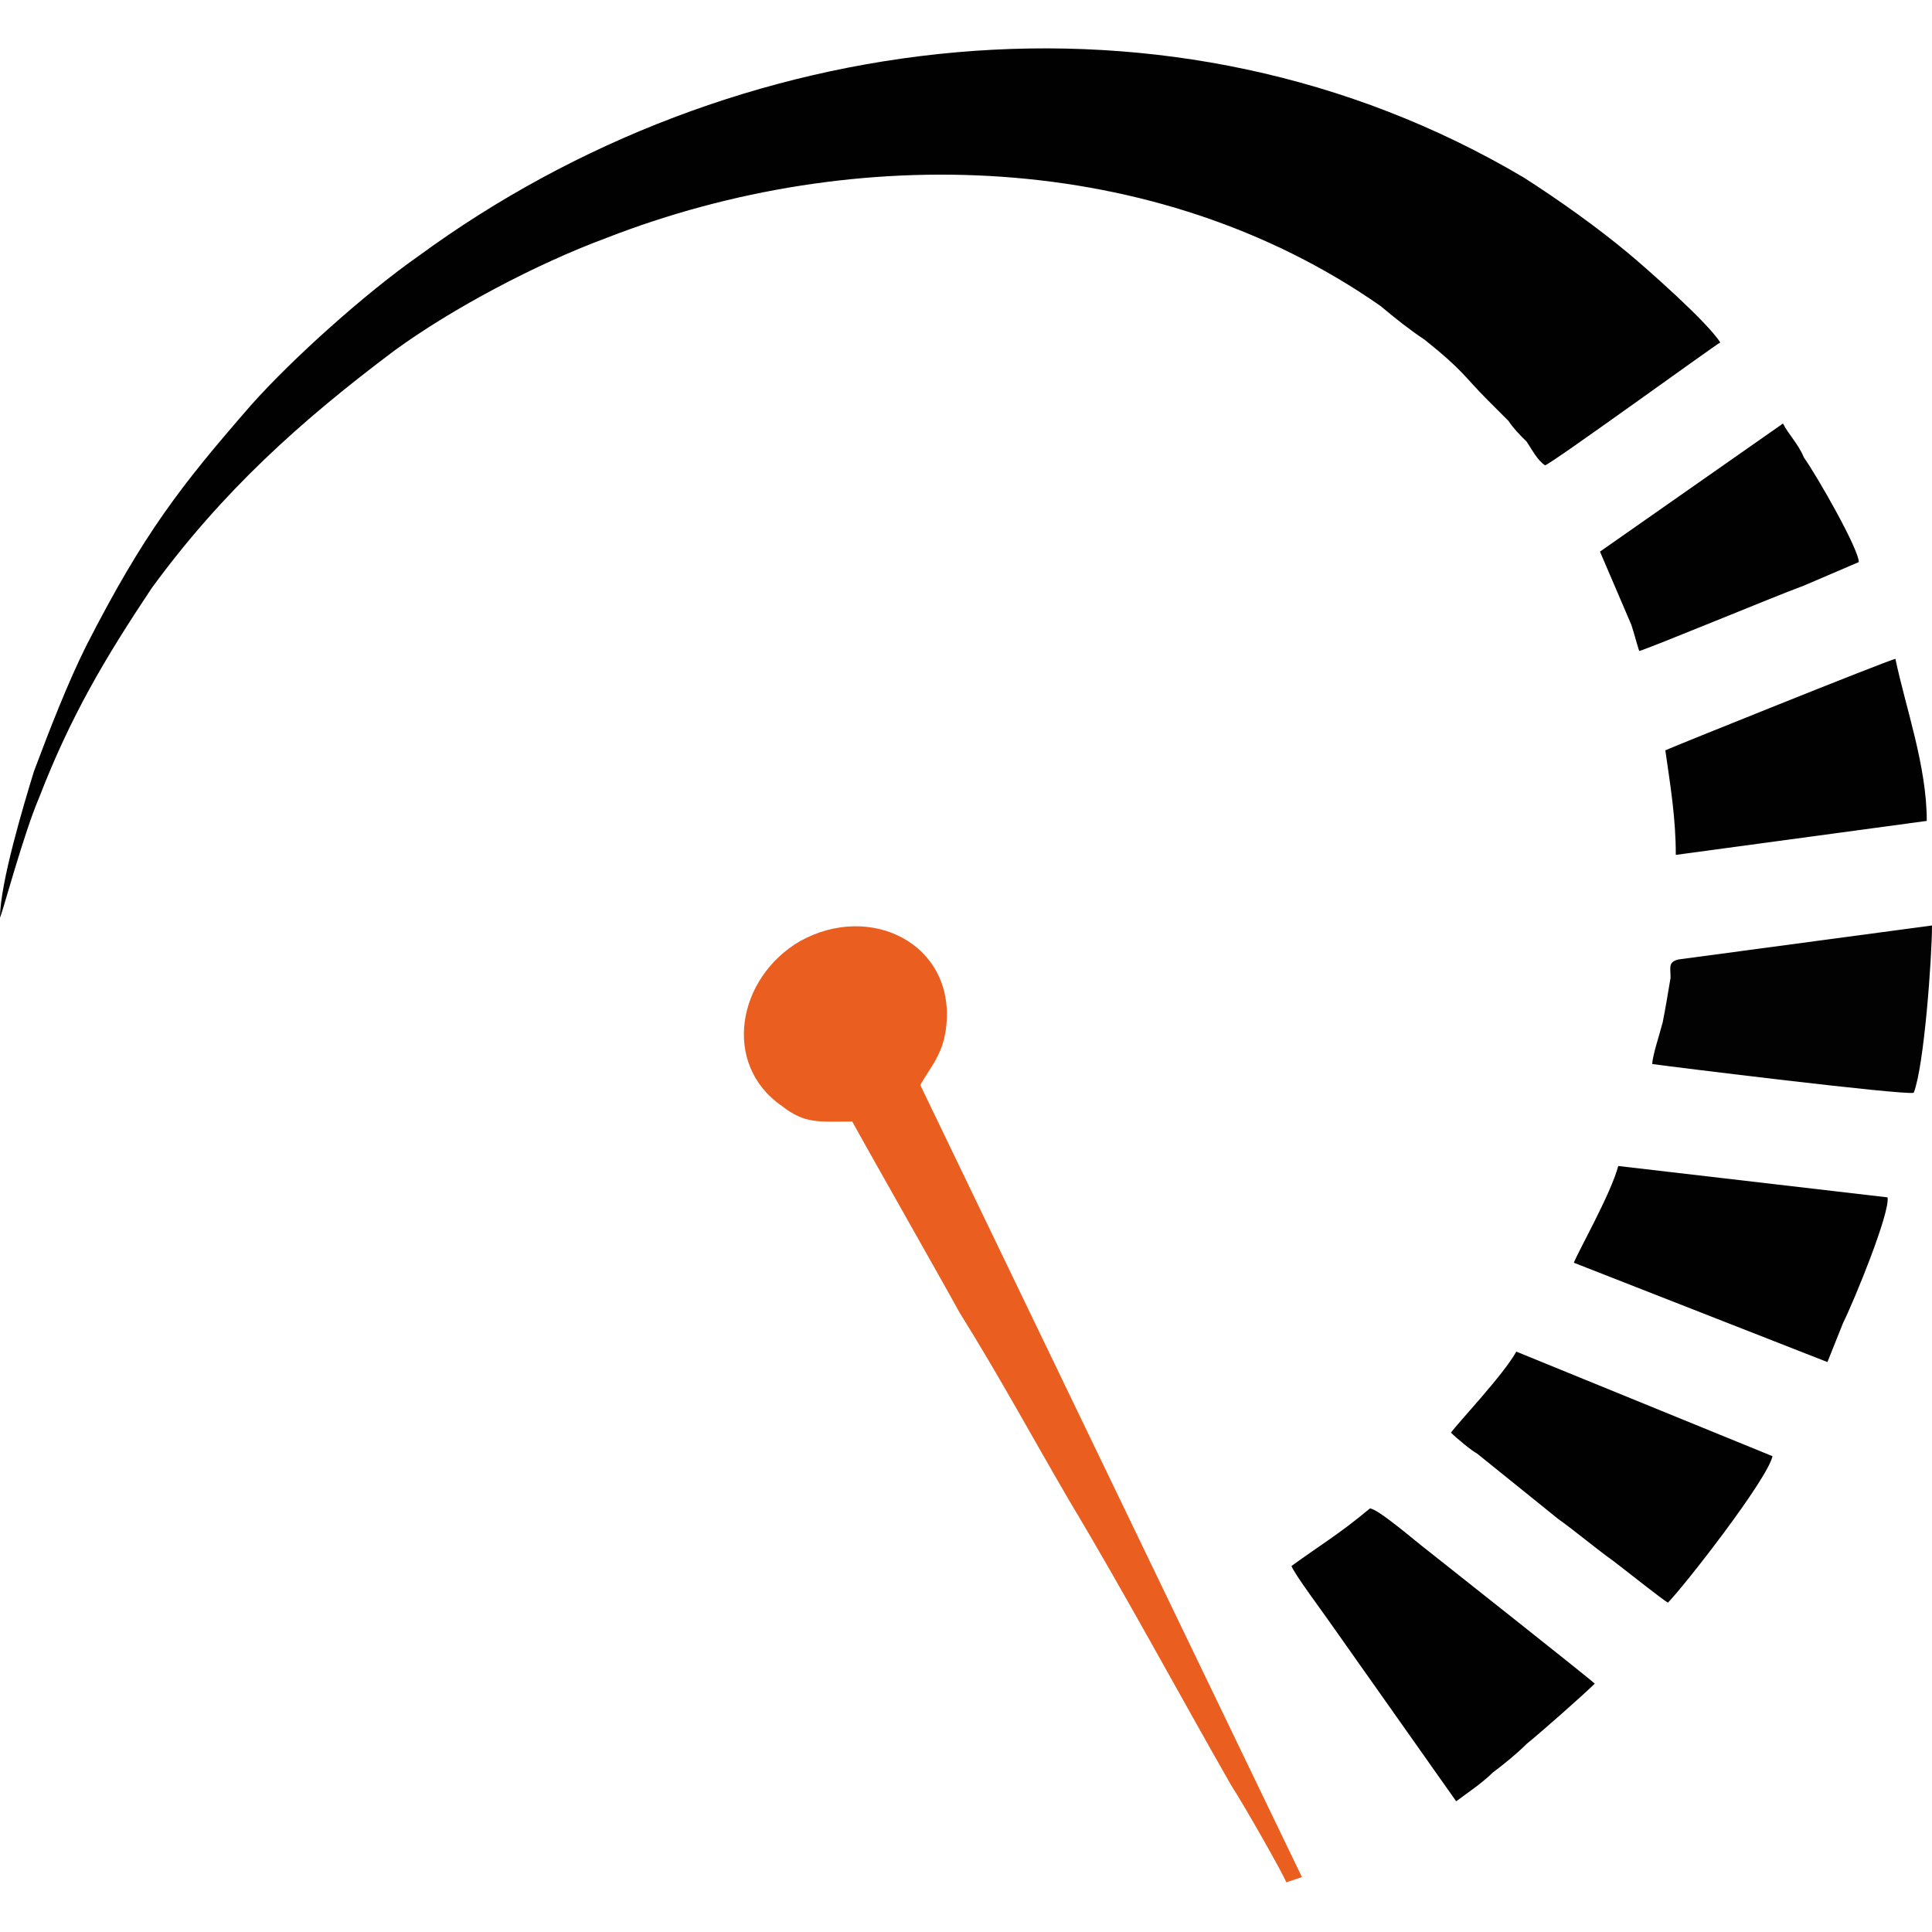 <?xml version="1.0" encoding="UTF-8"?>
<!DOCTYPE svg PUBLIC "-//W3C//DTD SVG 1.1//EN" "http://www.w3.org/Graphics/SVG/1.1/DTD/svg11.dtd">
<!-- Creator: CorelDRAW X7 -->
<svg xmlns="http://www.w3.org/2000/svg" xml:space="preserve" width="25mm" height="25mm" version="1.1" style="shape-rendering:geometricPrecision; text-rendering:geometricPrecision; image-rendering:optimizeQuality; fill-rule:evenodd; clip-rule:evenodd"
viewBox="0 0 739 739"
 xmlns:xlink="http://www.w3.org/1999/xlink">
 <defs>
  <style type="text/css">
   <![CDATA[
    .fil3 {fill:none}
    .fil1 {fill:#EA5E20}
    .fil0 {fill:#010101}
    .fil2 {fill:#020202}
   ]]>
  </style>
 </defs>
 <g id="Layer_x0020_1">

  <g id="_2463292039840">
   <path class="fil0" d="M0 351c1,-2 9,-32 15,-46 12,-31 25,-53 43,-80 27,-37 57,-64 93,-91 22,-16 54,-33 81,-43 95,-37 210,-34 296,26 6,5 11,9 17,13 15,12 15,14 24,23 3,3 5,5 8,8 2,3 4,5 7,8 2,3 4,7 7,9 3,-1 65,-46 67,-47 -5,-8 -29,-29 -35,-34 -12,-10 -26,-20 -40,-29 -135,-80 -303,-58 -423,30 -20,14 -48,39 -64,57 -27,31 -41,49 -63,92 -7,14 -14,32 -20,48 -4,13 -13,43 -13,56z"/>
   <path class="fil1" d="M326 429c6,11 35,62 41,73 15,24 28,48 42,72 21,35 42,74 62,109 4,6 20,34 21,37l6 -2 -146 -303c4,-7 9,-12 10,-23 3,-31 -29,-47 -56,-32 -24,14 -30,47 -7,63 9,7 14,6 27,6z"/>
   <path class="fil0" d="M494 599c1,3 13,19 15,22l48 68c4,-3 10,-7 14,-11 4,-3 9,-7 13,-11 5,-4 22,-19 26,-23 -2,-2 -59,-47 -64,-51 -4,-3 -19,-16 -22,-16 -12,10 -19,14 -30,22z"/>
   <path class="fil0" d="M555 548c2,2 8,7 10,8l31 25c7,5 14,11 21,16 4,3 19,15 21,16 6,-6 38,-47 40,-56l-98 -40c-5,9 -23,28 -25,31z"/>
   <path class="fil0" d="M602 483l97 38c2,-5 4,-10 6,-15 4,-8 18,-42 17,-48l-103 -12c-3,11 -15,32 -17,37z"/>
   <path class="fil2" d="M632 407c7,1 96,12 100,11 4,-10 7,-52 7,-64l-97 13c-4,1 -3,3 -3,7 -1,6 -2,12 -3,17 -1,4 -4,13 -4,16z"/>
   <path class="fil0" d="M637 287c2,14 4,26 4,40l96 -13c0,-21 -8,-43 -12,-62 -4,1 -86,34 -88,35z"/>
   <path class="fil0" d="M612 211l12 28c1,3 2,7 3,10 4,-1 52,-21 63,-25 7,-3 14,-6 21,-9 0,-5 -16,-33 -21,-40 -2,-5 -6,-9 -8,-13l-70 49z"/>
  </g>
  <rect class="fil3" width="739" height="739"/>
 </g>
</svg>
